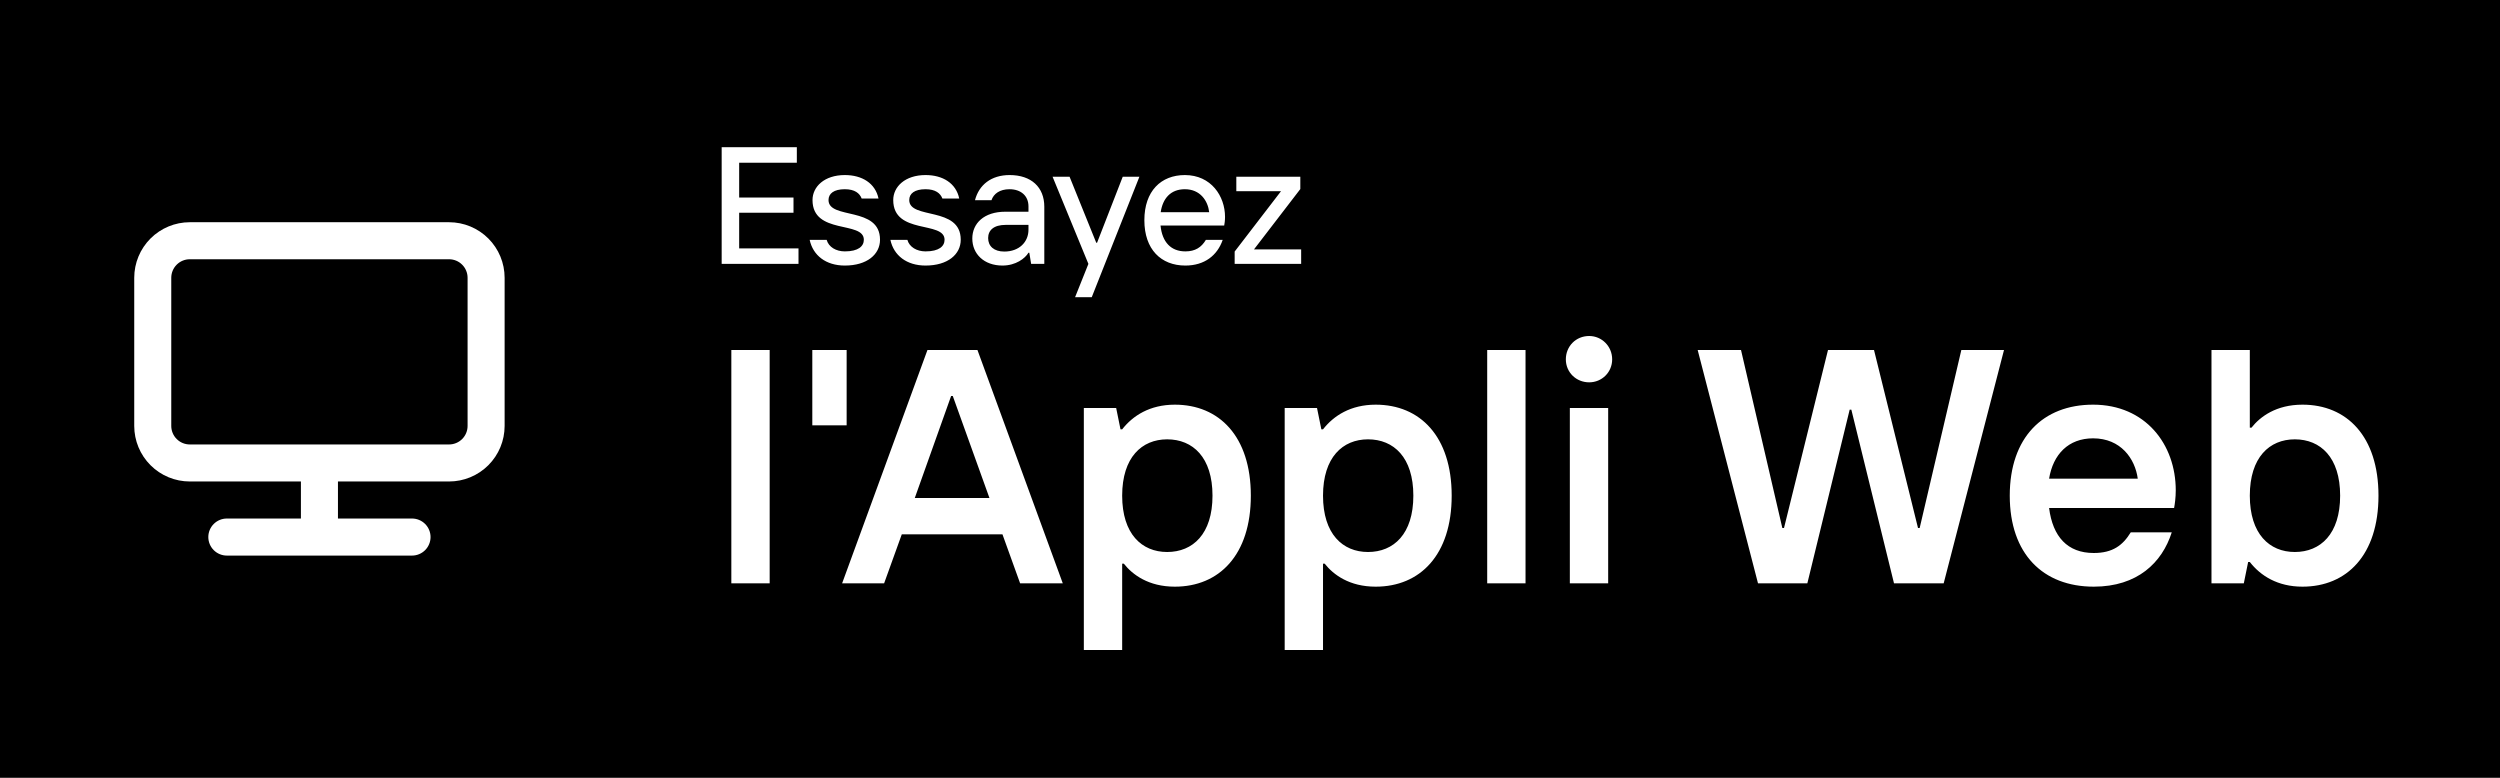 <svg xmlns="http://www.w3.org/2000/svg" fill="none" height="56" viewBox="0 0 180 56" width="180"><path d="m0 0h180v56h-180z" fill="#000"></path><g fill="#fff"><path d="m55.416 42v-16.8h-2.76v16.8zm5.542-11.376v-5.424h-2.472v5.424zm15.562 11.376-6.144-16.8h-3.6l-6.144 16.8h3.024l1.272-3.528h7.248l1.272 3.528zm-8.04-13.488h.12l2.64 7.344h-5.376zm12.316 18.288v-6.216h.12c.624.792 1.776 1.656 3.672 1.656 3.192 0 5.472-2.28 5.472-6.552s-2.28-6.552-5.472-6.552c-1.8 0-3.024.792-3.792 1.776h-.12l-.312-1.536h-2.328v17.424zm3.24-7.056c-1.824 0-3.24-1.296-3.24-4.056s1.416-4.056 3.24-4.056c1.848 0 3.264 1.296 3.264 4.056s-1.416 4.056-3.264 4.056zm11.221 7.056v-6.216h.12c.624.792 1.776 1.656 3.672 1.656 3.192 0 5.472-2.28 5.472-6.552s-2.28-6.552-5.472-6.552c-1.8 0-3.024.792-3.792 1.776h-.12l-.312-1.536h-2.328v17.424zm3.24-7.056c-1.824 0-3.24-1.296-3.24-4.056s1.416-4.056 3.24-4.056c1.848 0 3.264 1.296 3.264 4.056s-1.416 4.056-3.264 4.056zm11.341 2.256v-16.8h-2.76v16.8zm4.582-14.472c.912 0 1.656-.72 1.656-1.656s-.744-1.68-1.656-1.68c-.96 0-1.68.744-1.68 1.68s.744 1.656 1.68 1.656zm1.368 14.472v-12.624h-2.76v12.624zm14.34 0 3.048-12.504h.12l3.072 12.504h3.576l4.344-16.8h-3.072l-3 12.816h-.12l-3.168-12.816h-3.312l-3.168 12.816h-.12l-2.976-12.816h-3.12l4.344 16.8zm26.526-6.696c0-3.312-2.184-6.168-5.952-6.168-3.6 0-6 2.352-6 6.552s2.4 6.552 6.048 6.552c3.144 0 4.92-1.728 5.616-3.912h-2.952c-.576.936-1.296 1.488-2.664 1.488-1.896 0-2.952-1.176-3.216-3.24h9c.048-.24.12-.744.12-1.272zm-9.12-.84c.288-1.752 1.392-2.904 3.168-2.904 1.992 0 3.024 1.464 3.216 2.904zm18.244 7.776c3.192 0 5.472-2.28 5.472-6.552s-2.28-6.552-5.472-6.552c-1.896 0-3.048.864-3.672 1.656h-.12v-5.592h-2.76v16.8h2.328l.312-1.536h.12c.768.984 1.992 1.776 3.792 1.776zm-.552-2.496c-1.824 0-3.24-1.296-3.24-4.056s1.416-4.056 3.24-4.056c1.848 0 3.264 1.296 3.264 4.056s-1.416 4.056-3.264 4.056z"></path><path d="m53.22 15.316h3.912v-1.092h-3.912v-2.508h4.152v-1.116h-5.412v8.4h5.532v-1.116h-4.272zm7.609 3.804c1.596 0 2.532-.804 2.532-1.86 0-2.436-3.708-1.428-3.708-2.856 0-.468.384-.78 1.176-.78.708 0 1.068.288 1.212.672h1.212c-.228-1.104-1.188-1.692-2.424-1.692-1.476 0-2.328.84-2.328 1.8 0 2.52 3.696 1.476 3.696 2.856 0 .468-.396.84-1.368.84-.636 0-1.164-.312-1.308-.828h-1.224c.24 1.116 1.164 1.848 2.532 1.848zm5.812 0c1.596 0 2.532-.804 2.532-1.86 0-2.436-3.708-1.428-3.708-2.856 0-.468.384-.78 1.176-.78.708 0 1.068.288 1.212.672h1.212c-.228-1.104-1.188-1.692-2.424-1.692-1.476 0-2.328.84-2.328 1.8 0 2.52 3.696 1.476 3.696 2.856 0 .468-.396.84-1.368.84-.636 0-1.164-.312-1.308-.828h-1.224c.24 1.116 1.164 1.848 2.532 1.848zm6.053-6.516c-1.332 0-2.208.708-2.496 1.812h1.188c.156-.468.6-.792 1.296-.792.816 0 1.368.468 1.368 1.236v.384h-1.668c-1.536 0-2.376.84-2.376 1.932 0 1.104.84 1.944 2.172 1.944.96 0 1.632-.516 1.872-.924h.06l.132.804h.948v-4.116c0-1.404-.936-2.28-2.496-2.28zm-.384 5.508c-.744 0-1.164-.384-1.164-.972 0-.564.408-.948 1.26-.948h1.644v.348c0 .888-.672 1.572-1.74 1.572zm6.295 3.288 3.432-8.676h-1.2l-1.848 4.752h-.06l-1.92-4.752h-1.224l2.58 6.276-.96 2.4zm9.597-5.784c0-1.488-.996-3.012-2.892-3.012-1.716 0-2.916 1.152-2.916 3.252s1.2 3.264 2.952 3.264c1.38 0 2.304-.732 2.688-1.848h-1.212c-.324.54-.768.828-1.476.828-1.032 0-1.668-.66-1.788-1.86h4.584c.024-.12.06-.36.06-.624zm-4.632-.336c.144-.984.708-1.656 1.74-1.656 1.104 0 1.656.828 1.752 1.656zm10.113 3.72v-1.044h-3.396l3.336-4.344v-.888h-4.608v1.044h3.216l-3.336 4.344v.888z"></path><path d="m32.333 16h-18.667c-1.061 0-2.078.421-2.829 1.172-.75.75-1.172 1.768-1.172 2.828v10.667c0 1.061.421 2.078 1.172 2.828.75.75 1.768 1.172 2.829 1.172h8v2.667h-5.333c-.354 0-.693.141-.943.391-.25.25-.391.589-.391.943 0 .354.141.693.391.943.25.25.589.391.943.391h13.333c.354 0 .693-.141.943-.391.25-.25.391-.589.391-.943 0-.354-.141-.693-.391-.943-.25-.25-.589-.391-.943-.391h-5.333v-2.667h8c1.061 0 2.078-.421 2.829-1.172.75-.75 1.171-1.768 1.171-2.828v-10.667c0-1.061-.421-2.078-1.171-2.828-.75-.75-1.768-1.172-2.829-1.172zm1.333 14.667c0 .354-.141.693-.391.943-.25.25-.589.391-.943.391h-18.667c-.354 0-.693-.141-.943-.391-.25-.25-.391-.589-.391-.943v-10.667c0-.354.141-.693.391-.943.25-.25.589-.391.943-.391h18.667c.354 0 .693.14.943.391.25.25.391.589.391.943z"></path></g></svg>